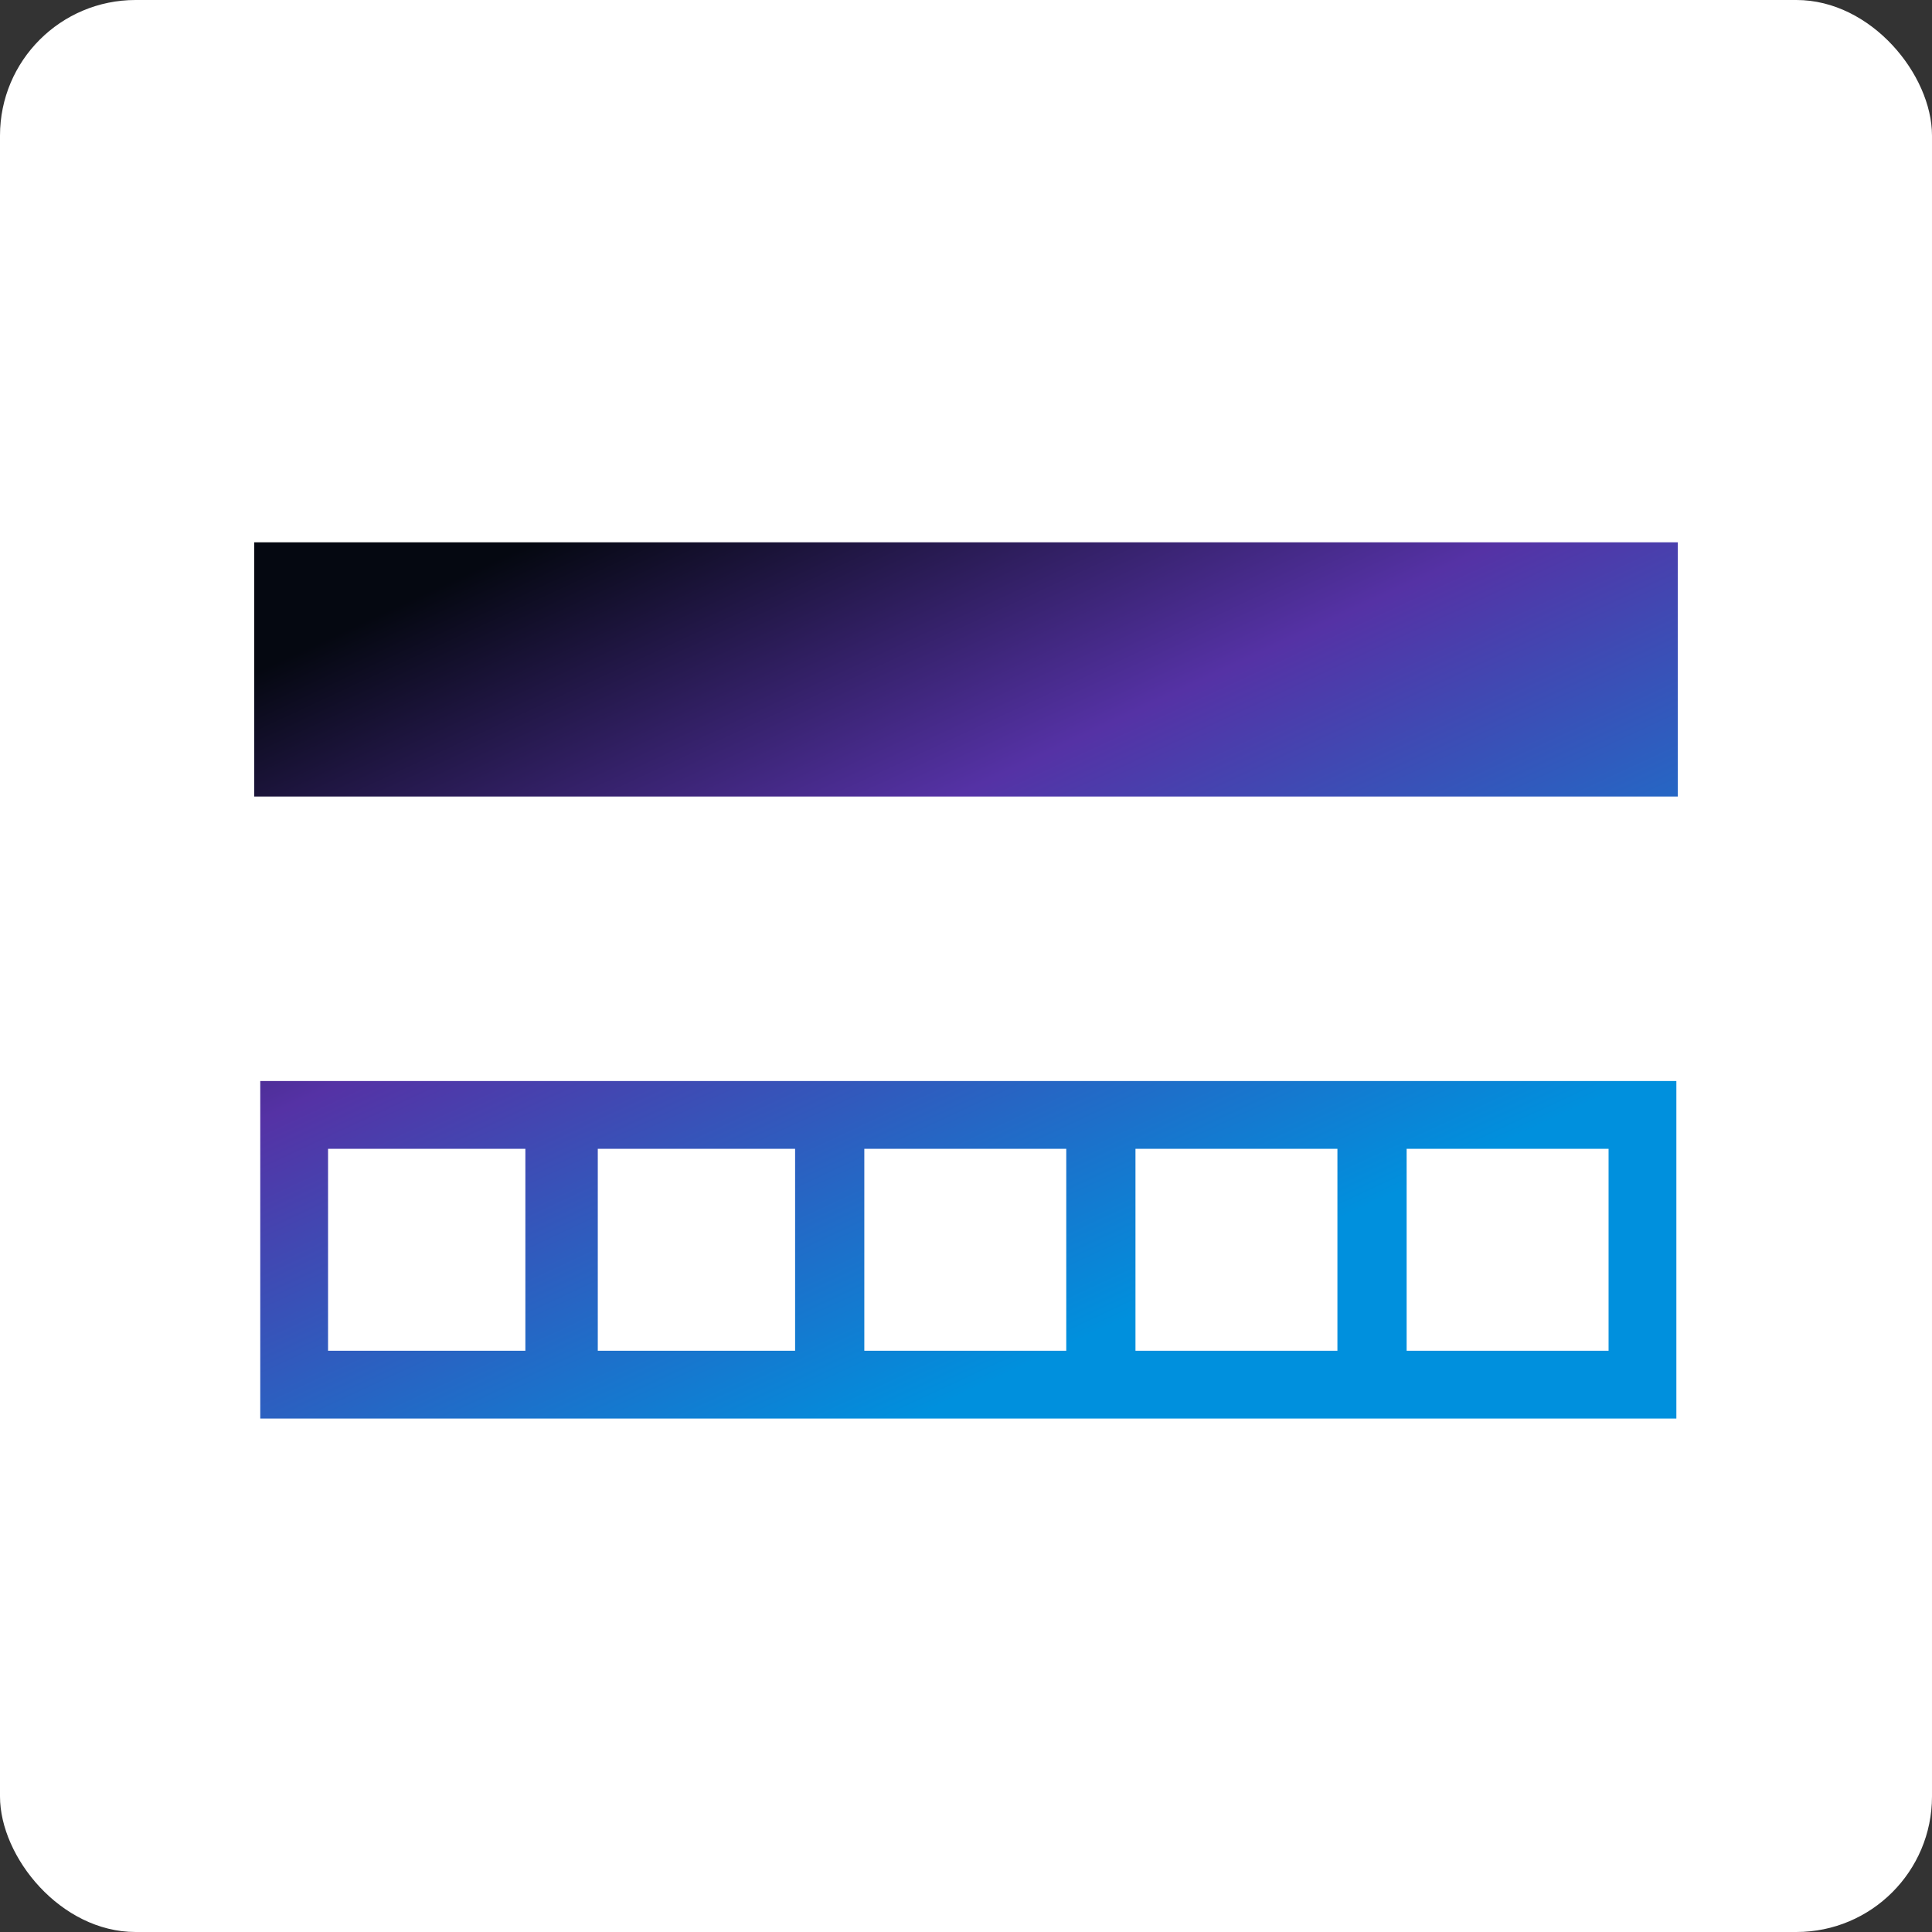 <svg width="114" height="114" viewBox="0 0 114 114" fill="none" xmlns="http://www.w3.org/2000/svg">
<rect x="0" y="0" width="114" height="114" fill="#333333" stroke="none"/>
<rect width="114" height="114" rx="8" fill="white"/>
<path fill-rule="evenodd" clip-rule="evenodd" d="M98.916 83.703H15.357V63.787H98.916V83.703ZM19.357 79.703H31V67.787H19.357V79.703ZM35.273 79.703H46.916V67.787H35.273V79.703ZM51 79.703H62.916V67.787H51V79.703ZM67 79.703H78.916V67.787H67V79.703ZM83 79.703H94.916V67.787H83V79.703Z" fill="url(#paint0_linear_148_5516)"/>
<path d="M99 47H15V32H99V47Z" fill="url(#paint1_linear_148_5516)"/>
<defs>
<linearGradient id="paint0_linear_148_5516" x1="31.481" y1="32" x2="55.269" y2="83.06" gradientUnits="userSpaceOnUse">
<stop stop-color="#050811"/>
<stop offset="0.428" stop-color="#5532A5"/>
<stop offset="1" stop-color="#0090DD"/>
</linearGradient>
<linearGradient id="paint1_linear_148_5516" x1="31.481" y1="32" x2="55.269" y2="83.06" gradientUnits="userSpaceOnUse">
<stop stop-color="#050811"/>
<stop offset="0.428" stop-color="#5532A5"/>
<stop offset="1" stop-color="#0090DD"/>
</linearGradient>
</defs>
</svg>
